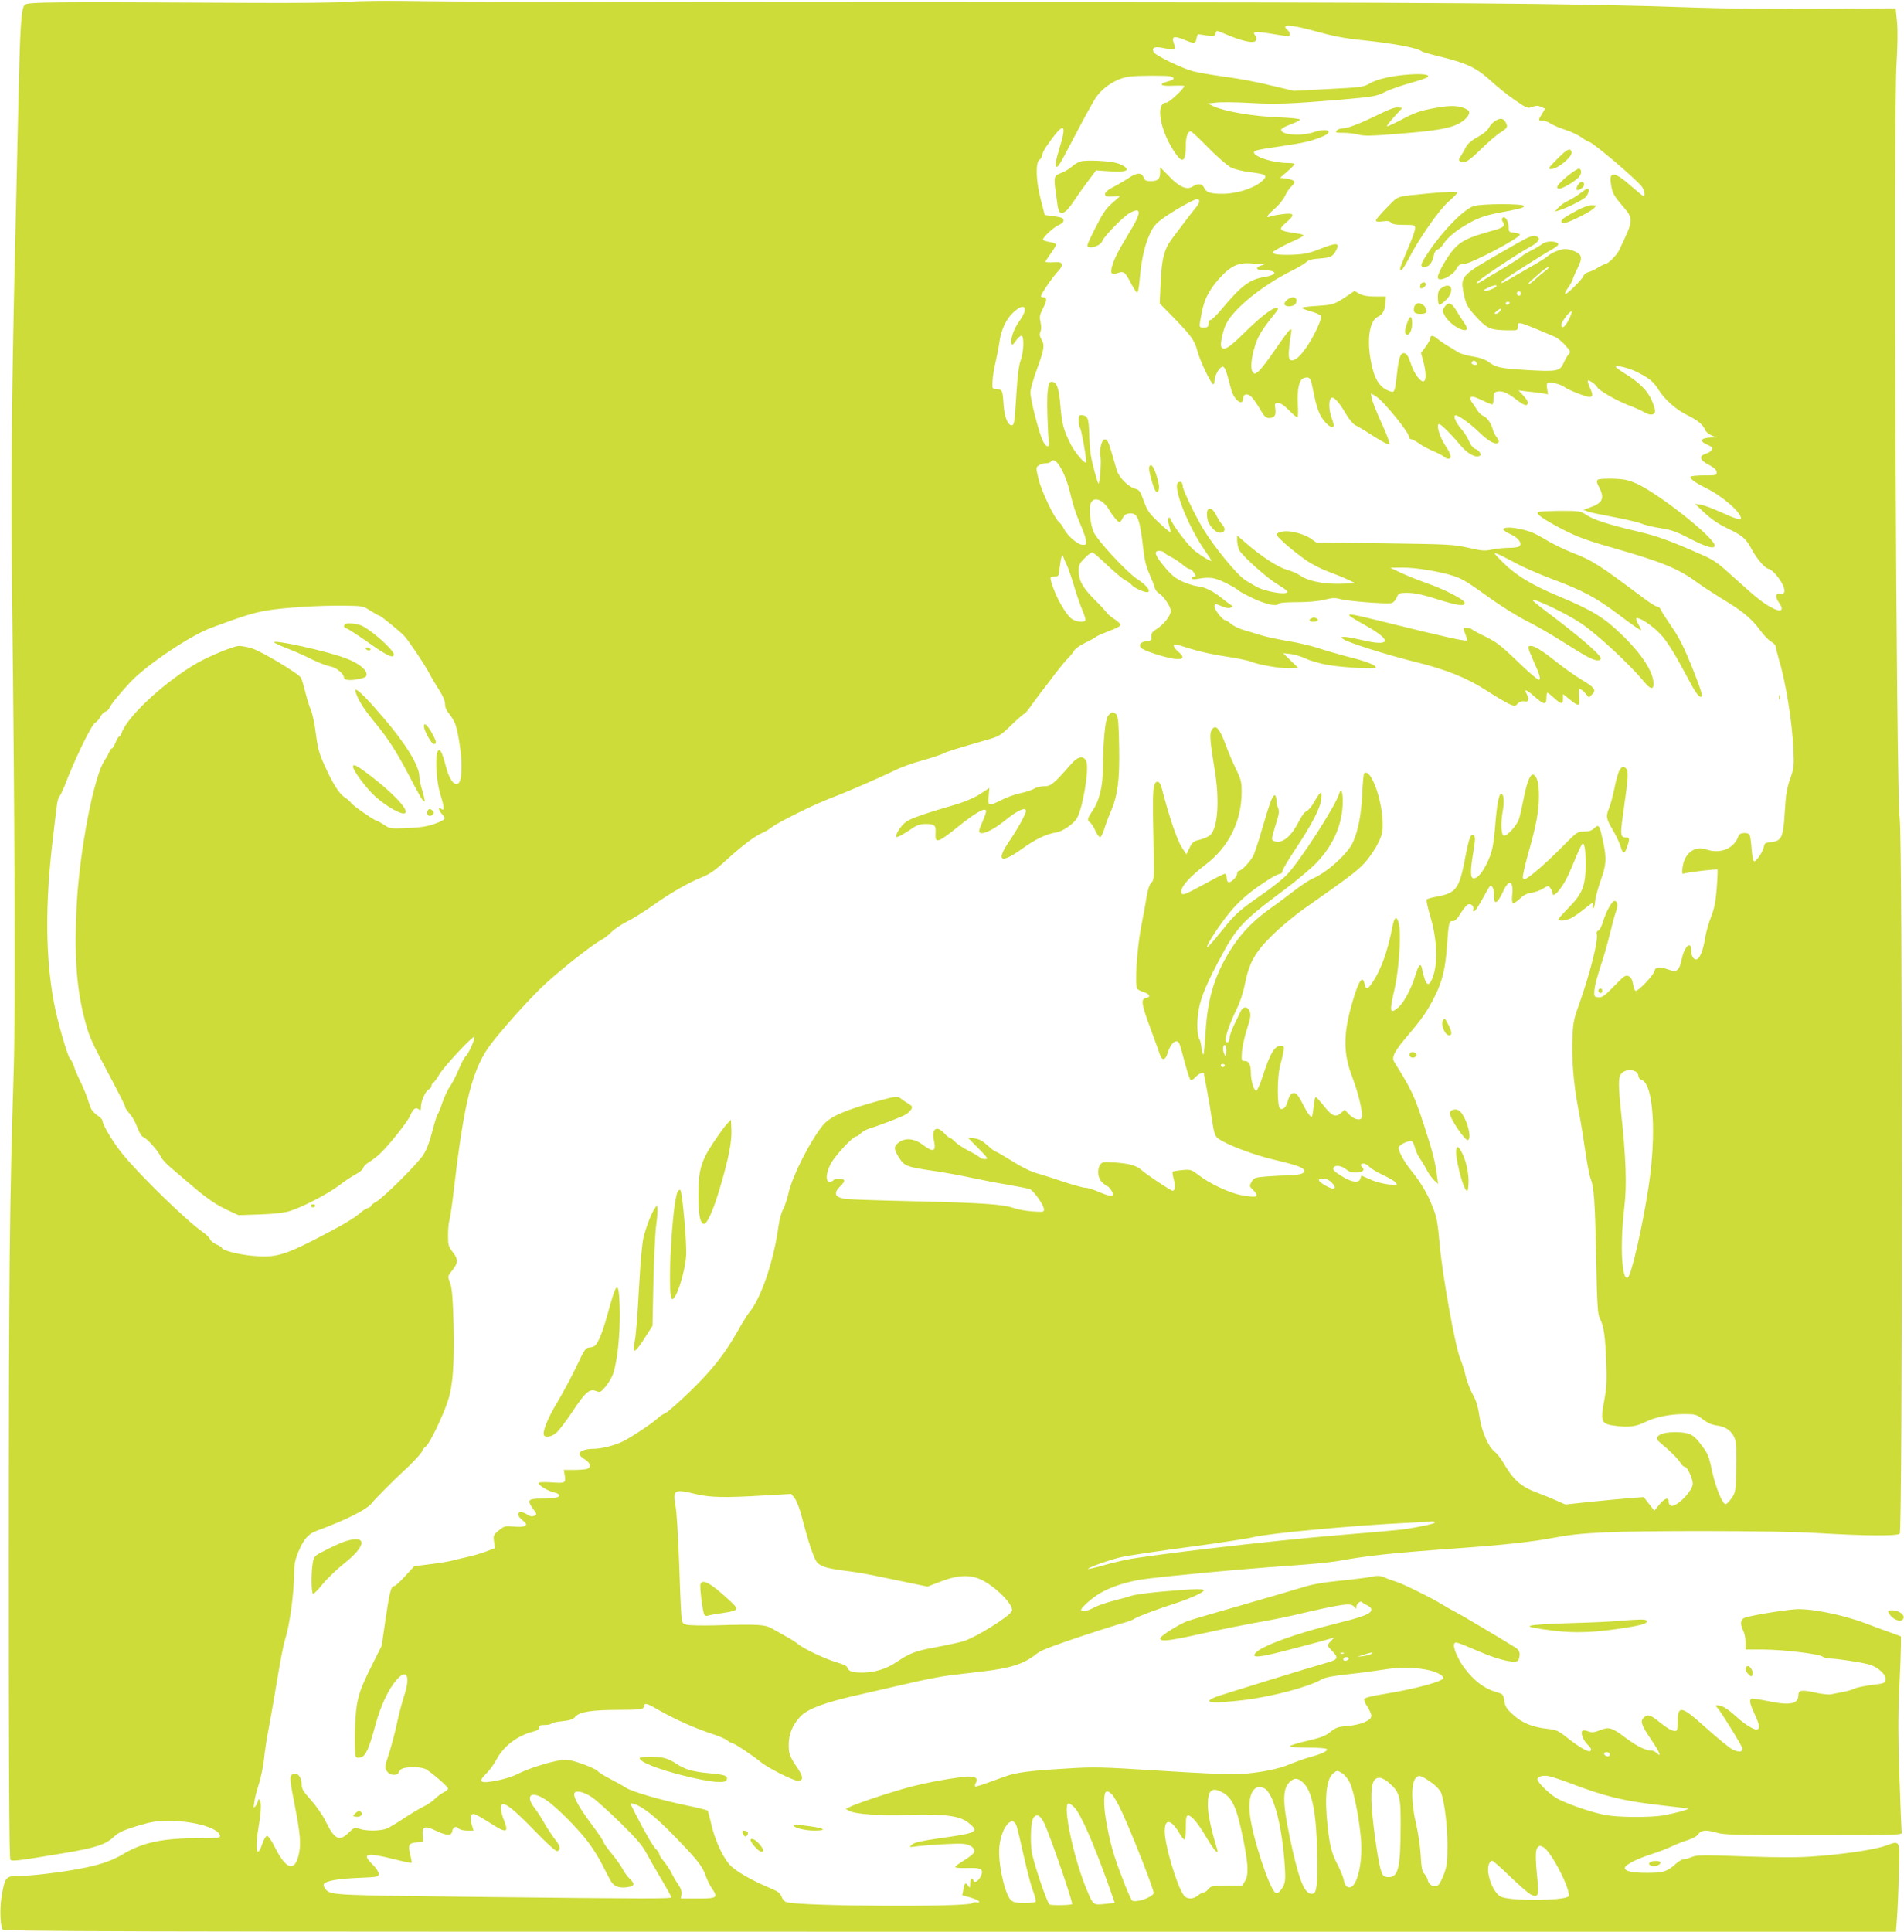<?xml version="1.0" standalone="no"?>
<!DOCTYPE svg PUBLIC "-//W3C//DTD SVG 20010904//EN"
 "http://www.w3.org/TR/2001/REC-SVG-20010904/DTD/svg10.dtd">
<svg version="1.0" xmlns="http://www.w3.org/2000/svg"
 width="1262pt" height="1280pt" viewBox="0 0 1262 1280"
 preserveAspectRatio="xMidYMid meet">
<g transform="translate(0,1280) scale(0.1,-0.1)"
fill="#cddc39" stroke="none">
<path d="M2310 12788 c-70 -6 -335 -9 -680 -7 -1300 7 -1448 6 -1466 -13 -24
-24 -31 -132 -43 -688 -6 -267 -16 -683 -21 -925 -23 -965 -28 -1596 -20
-2285 18 -1502 23 -2777 11 -3155 -28 -917 -32 -1307 -33 -3209 0 -1426 3
-2021 11 -2029 12 -12 49 -7 351 43 211 35 279 57 334 108 34 31 62 44 156 73
103 30 127 34 225 33 158 -2 314 -48 323 -97 3 -15 -9 -17 -130 -17 -251 0
-380 -27 -516 -108 -72 -43 -157 -72 -291 -96 -118 -23 -315 -46 -383 -46 -97
0 -103 -5 -123 -110 -17 -87 -16 -199 1 -244 6 -15 565 -16 6279 -16 l6272 0
6 82 c4 46 10 176 13 290 8 240 11 234 -84 199 -70 -26 -266 -56 -468 -71
-113 -9 -228 -9 -467 -1 -278 10 -321 10 -353 -4 -20 -8 -45 -15 -55 -15 -11
0 -36 -16 -57 -35 -53 -47 -79 -55 -187 -55 -99 0 -145 11 -145 33 0 19 80 61
180 92 47 15 105 38 130 50 25 12 71 31 104 41 36 11 64 27 73 41 18 27 55 30
127 8 41 -13 145 -15 638 -15 557 0 589 1 584 18 -3 9 -10 175 -16 367 -9 259
-9 411 -1 584 6 129 11 260 11 291 l0 57 -57 21 c-32 11 -113 41 -179 66 -161
60 -371 101 -471 92 -89 -7 -300 -43 -330 -56 -27 -11 -30 -44 -8 -86 8 -16
15 -50 15 -76 l0 -48 118 0 c136 -1 376 -30 394 -48 6 -6 28 -12 47 -12 46 0
203 -24 259 -39 58 -16 114 -66 110 -100 -3 -24 -7 -26 -93 -36 -49 -7 -100
-17 -113 -24 -13 -7 -47 -17 -75 -22 -29 -6 -65 -13 -81 -16 -16 -3 -64 2
-106 12 -88 20 -110 16 -110 -18 0 -59 -57 -70 -210 -37 -52 10 -97 17 -102
14 -15 -9 -8 -38 22 -102 35 -74 38 -102 11 -102 -21 0 -82 39 -131 84 -53 49
-95 76 -121 76 -21 0 -22 -1 -5 -17 24 -26 166 -256 166 -271 0 -22 -27 -24
-67 -4 -21 11 -99 75 -173 141 -169 152 -190 156 -190 35 0 -42 -3 -54 -16
-54 -21 0 -52 17 -99 55 -66 53 -80 57 -106 37 -30 -25 -23 -48 46 -150 56
-83 71 -120 37 -89 -10 10 -25 17 -33 17 -41 0 -96 27 -174 85 -93 70 -111 75
-176 48 -34 -13 -48 -14 -73 -5 -16 7 -33 8 -37 4 -14 -14 4 -62 34 -92 23
-23 28 -33 19 -42 -12 -12 -78 26 -174 103 -41 32 -58 38 -115 44 -97 11 -165
39 -225 94 -43 39 -52 54 -57 91 -6 41 -9 45 -47 56 -87 25 -154 76 -220 165
-42 57 -76 140 -65 157 9 15 9 15 172 -54 135 -58 244 -80 254 -53 15 41 9 63
-20 82 -95 59 -357 215 -400 237 -27 14 -66 36 -85 48 -59 38 -263 139 -305
151 -22 7 -57 19 -77 28 -31 13 -47 14 -95 4 -32 -6 -127 -18 -211 -26 -108
-11 -181 -24 -245 -45 -51 -16 -234 -69 -407 -119 -173 -49 -331 -96 -350
-103 -57 -21 -180 -99 -180 -114 0 -24 61 -17 279 32 113 25 269 56 346 70 77
13 190 35 250 49 343 80 389 86 411 58 12 -16 13 -16 14 -2 0 21 29 46 38 33
4 -5 19 -15 35 -21 15 -7 27 -19 27 -28 0 -27 -48 -47 -223 -90 -279 -69 -508
-152 -546 -199 -27 -33 23 -29 183 12 89 23 201 52 250 66 l89 25 -21 -22
c-28 -30 -28 -30 8 -67 43 -44 39 -56 -27 -75 -128 -36 -718 -218 -749 -231
-89 -37 -22 -44 191 -19 183 22 430 87 513 136 24 14 74 24 175 35 78 8 183
22 232 30 107 17 186 18 275 3 65 -10 120 -34 127 -56 8 -22 -186 -75 -406
-110 -70 -11 -115 -23 -118 -31 -3 -7 6 -30 21 -52 14 -22 26 -49 26 -60 0
-30 -73 -60 -161 -67 -61 -5 -76 -11 -110 -38 -31 -27 -61 -38 -154 -60 -63
-14 -115 -31 -115 -36 0 -5 53 -9 119 -9 66 0 122 -4 126 -10 8 -12 -36 -33
-115 -54 -36 -10 -94 -31 -130 -46 -72 -31 -190 -55 -321 -65 -55 -5 -240 3
-525 21 -409 26 -453 27 -639 15 -241 -14 -333 -26 -405 -53 -156 -57 -192
-69 -197 -65 -2 3 0 14 6 25 18 33 -9 46 -82 38 -128 -15 -286 -46 -407 -81
-144 -42 -308 -98 -347 -118 l-27 -14 23 -12 c41 -23 202 -33 396 -27 233 8
337 -6 394 -52 75 -60 61 -68 -193 -103 -118 -17 -164 -27 -180 -41 -21 -19
-21 -19 24 -13 90 11 276 22 317 17 50 -5 83 -34 67 -60 -6 -9 -35 -32 -65
-50 -30 -18 -56 -37 -57 -42 -3 -7 26 -9 77 -8 92 3 111 -6 95 -48 -11 -32
-44 -56 -51 -36 -9 24 -23 12 -23 -20 0 -30 -1 -31 -14 -12 -18 23 -22 19 -31
-28 l-7 -36 56 -16 c31 -9 56 -21 56 -27 0 -6 -7 -8 -16 -5 -9 4 -23 1 -30 -5
-32 -27 -1136 -21 -1231 7 -12 3 -26 19 -32 35 -8 22 -23 35 -58 50 -145 60
-253 123 -291 168 -48 59 -95 164 -118 266 -10 44 -20 83 -24 87 -3 4 -62 19
-130 33 -176 36 -369 92 -411 119 -20 13 -68 40 -107 60 -39 20 -74 42 -79 49
-12 19 -169 77 -210 77 -64 0 -233 -50 -325 -96 -26 -14 -80 -31 -119 -39
-128 -27 -147 -16 -83 46 19 18 49 60 66 92 46 86 137 156 238 182 32 8 45 17
44 28 -1 13 7 17 37 17 21 0 40 4 44 9 3 5 36 13 73 16 53 6 71 12 87 31 26
31 111 44 292 44 139 0 163 4 163 26 0 22 20 17 85 -21 111 -64 251 -127 360
-162 44 -14 91 -34 104 -44 13 -11 28 -19 34 -19 13 0 142 -86 190 -126 45
-38 216 -124 246 -124 36 0 36 28 -2 83 -53 79 -59 95 -59 157 0 71 26 132 78
187 49 50 155 90 369 139 83 19 236 54 340 78 105 25 231 49 280 55 50 6 149
18 221 26 181 21 271 50 349 112 30 24 53 34 200 86 100 35 310 103 380 123
33 9 66 21 74 28 16 12 150 63 281 105 94 31 180 71 180 83 0 12 -72 10 -266
-7 -95 -8 -191 -21 -215 -29 -24 -8 -81 -24 -126 -35 -45 -12 -97 -30 -115
-40 -41 -23 -85 -34 -92 -22 -8 12 69 81 125 114 72 42 170 74 275 91 125 19
666 70 979 91 132 9 276 23 320 31 197 36 368 54 784 84 324 23 510 44 646 70
187 36 364 44 965 45 375 0 653 -5 798 -14 306 -18 517 -20 534 -3 19 19 19
4591 0 4732 -24 177 -43 4674 -21 5015 7 112 8 214 3 270 l-9 90 -500 -3
c-275 -2 -637 1 -805 7 -840 30 -1699 36 -4825 36 -1754 0 -3374 3 -3600 7
-264 4 -451 3 -525 -4z m6420 -198 c101 -28 189 -45 290 -55 223 -23 375 -52
405 -76 6 -4 69 -22 140 -39 160 -40 226 -72 319 -158 40 -37 110 -93 157
-125 80 -55 85 -57 116 -45 25 9 37 9 58 0 l26 -12 -20 -34 c-27 -43 -26 -46
5 -46 14 0 38 -8 52 -19 15 -10 59 -28 97 -41 39 -12 88 -36 109 -51 22 -16
44 -29 49 -29 21 0 306 -241 349 -296 17 -21 25 -64 12 -64 -3 0 -36 27 -73
59 -115 103 -157 111 -144 27 9 -64 18 -81 79 -152 74 -87 73 -89 -24 -292
-16 -34 -75 -92 -93 -92 -5 0 -26 -11 -47 -23 -20 -13 -49 -27 -64 -30 -15 -4
-29 -15 -32 -25 -8 -23 -114 -128 -122 -120 -3 4 5 22 19 40 13 18 28 44 32
58 4 14 18 46 31 72 34 68 31 89 -15 111 -20 9 -50 17 -65 17 -33 0 -94 -25
-121 -50 -11 -10 -67 -45 -125 -77 -58 -33 -122 -70 -142 -82 -21 -13 -38 -19
-38 -14 0 5 39 34 86 64 47 30 107 68 134 85 27 18 74 46 104 64 59 33 67 44
40 54 -30 11 -71 6 -95 -13 -13 -10 -47 -30 -76 -44 -28 -15 -54 -31 -58 -37
-3 -5 -61 -42 -128 -82 -67 -39 -132 -78 -144 -86 -14 -9 -23 -10 -23 -4 0 12
262 187 352 236 59 32 74 59 39 71 -26 8 -46 -1 -224 -104 -270 -155 -277
-161 -257 -268 15 -80 27 -102 100 -179 60 -63 85 -72 203 -73 55 -1 57 0 57
25 0 23 3 25 28 20 23 -6 90 -33 218 -88 17 -7 48 -32 69 -56 35 -39 37 -44
22 -60 -9 -10 -23 -35 -32 -55 -24 -57 -43 -61 -245 -49 -180 11 -202 16 -257
56 -21 15 -57 27 -103 34 -39 6 -83 19 -97 29 -15 10 -44 28 -65 40 -21 12
-52 33 -69 47 -30 26 -49 27 -49 2 0 -6 -14 -31 -30 -53 l-31 -42 16 -59 c18
-71 19 -118 3 -128 -18 -11 -64 48 -83 107 -20 61 -32 79 -51 79 -22 0 -33
-33 -44 -131 -14 -124 -16 -131 -43 -123 -73 23 -110 81 -133 215 -24 140 -4
256 49 280 31 14 47 43 50 94 l2 40 -70 0 c-49 0 -80 6 -104 18 l-33 19 -52
-35 c-80 -54 -90 -57 -196 -64 -55 -3 -100 -9 -100 -13 0 -4 27 -15 61 -24 33
-10 62 -23 65 -31 7 -18 -45 -131 -95 -204 -46 -67 -82 -97 -107 -87 -16 6
-16 49 2 166 6 40 5 43 -9 32 -9 -7 -53 -67 -98 -133 -45 -66 -93 -129 -108
-140 -24 -19 -26 -20 -39 -2 -15 21 -9 89 17 173 19 61 47 107 116 193 37 45
43 57 28 57 -31 0 -104 -56 -215 -165 -104 -103 -141 -125 -154 -90 -7 18 13
110 34 150 52 102 239 253 432 350 41 20 85 46 97 57 16 15 41 22 90 25 75 6
87 12 110 56 25 48 4 51 -98 11 -79 -32 -109 -38 -189 -42 -52 -2 -106 0 -119
5 -23 9 -23 10 20 35 24 14 72 38 107 53 34 15 62 31 62 35 0 4 -21 11 -47 14
-121 17 -125 22 -61 78 55 47 45 60 -37 48 -33 -4 -68 -11 -77 -15 -32 -13
-19 9 32 53 27 23 58 62 68 85 11 23 29 51 41 61 33 29 26 43 -26 51 l-48 7
48 42 c26 22 47 44 47 49 0 4 -20 7 -44 7 -91 0 -214 37 -224 67 -4 15 10 19
173 43 161 24 200 33 273 62 90 35 45 64 -51 32 -87 -29 -226 -17 -214 19 2 7
30 21 62 33 33 12 61 26 62 31 2 6 -54 12 -149 16 -161 6 -347 38 -423 72
l-40 19 55 6 c30 4 129 3 220 -2 179 -10 266 -7 613 22 213 19 231 22 286 50
32 16 107 43 167 59 59 17 111 34 117 40 17 17 -34 24 -127 17 -118 -9 -207
-30 -259 -60 -39 -23 -58 -25 -272 -36 l-230 -12 -105 25 c-147 36 -237 53
-375 72 -66 9 -147 23 -180 31 -77 19 -261 108 -269 130 -12 31 9 38 74 24 33
-7 63 -10 66 -7 4 3 1 21 -5 38 -17 48 -2 54 70 25 66 -28 75 -26 81 14 2 14
8 24 13 23 102 -16 106 -16 112 5 5 21 6 21 42 6 132 -58 217 -77 227 -50 3 9
1 23 -6 31 -22 27 -2 29 103 12 56 -10 108 -17 115 -17 17 0 15 25 -3 40 -51
43 18 39 195 -10z m-972 -296 c33 -9 27 -22 -18 -34 -66 -18 -48 -32 35 -28
41 2 75 1 75 -2 -1 -17 -101 -110 -119 -110 -75 0 -43 -187 59 -335 49 -72 70
-56 70 53 0 55 13 92 32 92 6 0 59 -49 117 -109 58 -59 126 -118 149 -130 25
-13 79 -26 130 -32 96 -12 112 -20 91 -45 -43 -52 -162 -95 -268 -98 -85 -1
-115 8 -129 39 -13 29 -41 32 -77 9 -38 -25 -89 -3 -157 69 l-58 59 0 -34 c0
-44 -15 -58 -62 -58 -32 0 -40 4 -48 25 -13 33 -45 32 -95 -2 -22 -15 -67 -42
-100 -59 -41 -21 -60 -37 -60 -50 0 -16 7 -18 50 -16 l50 3 -52 -46 c-43 -37
-65 -70 -114 -168 -58 -116 -60 -122 -39 -125 32 -5 78 17 86 40 10 31 144
168 186 189 78 40 74 -1 -12 -141 -70 -116 -94 -163 -109 -215 -13 -48 -4 -59
38 -44 40 14 48 8 88 -70 16 -30 33 -56 39 -58 7 -2 13 27 18 83 9 119 32 227
66 300 21 48 40 71 81 102 70 51 211 132 232 132 23 0 21 -22 -3 -51 -11 -13
-41 -51 -66 -84 -25 -33 -65 -86 -89 -118 -59 -77 -74 -134 -82 -300 l-6 -138
95 -97 c116 -119 136 -148 155 -219 15 -59 85 -207 103 -218 6 -4 10 5 10 22
0 34 34 93 55 93 9 0 20 -20 30 -57 9 -32 20 -75 26 -95 19 -71 79 -114 79
-57 0 29 28 35 54 10 13 -12 38 -48 57 -81 27 -48 39 -59 59 -60 37 0 49 16
43 61 -5 36 -4 39 19 39 15 0 41 -17 73 -50 26 -27 51 -47 55 -45 4 2 5 41 2
87 -5 105 10 165 43 174 35 9 42 0 55 -64 27 -140 45 -188 88 -234 27 -29 52
-37 52 -15 0 6 -7 30 -15 52 -16 46 -19 103 -5 125 13 21 52 -18 100 -101 23
-39 49 -70 66 -78 15 -6 69 -39 121 -73 54 -35 98 -57 103 -52 4 5 -19 68 -52
139 -33 72 -62 146 -66 165 l-5 34 34 -21 c50 -31 219 -239 219 -269 0 -8 6
-14 13 -14 7 0 31 -13 53 -28 21 -16 64 -39 94 -51 30 -13 62 -29 71 -37 8 -8
21 -14 28 -14 26 0 20 30 -18 86 -39 58 -64 144 -42 144 12 0 77 -64 138 -137
45 -54 94 -84 124 -76 14 4 16 9 9 23 -6 10 -19 22 -31 25 -11 4 -27 21 -35
38 -19 42 -34 66 -66 104 -27 33 -44 71 -34 80 10 11 95 -48 160 -111 64 -62
110 -86 128 -68 5 5 0 19 -11 34 -11 13 -23 38 -27 54 -9 38 -40 81 -64 89
-10 3 -28 20 -39 38 -11 18 -27 41 -35 52 -8 11 -12 26 -8 32 6 9 24 5 71 -17
34 -17 67 -30 72 -30 5 0 9 18 9 40 0 33 4 41 23 45 29 8 70 -8 116 -44 59
-46 80 -55 87 -36 4 11 -6 29 -27 52 l-34 36 60 -7 c33 -3 77 -9 98 -12 l38
-7 -6 35 c-4 22 -3 38 4 42 13 9 91 -12 111 -29 19 -16 141 -65 163 -65 26 0
27 13 6 59 -11 24 -17 46 -14 49 7 7 55 -27 61 -43 8 -20 129 -90 208 -120 37
-14 85 -35 105 -47 41 -24 71 -19 71 10 0 11 -11 44 -24 74 -27 61 -85 118
-178 174 -32 20 -58 39 -58 43 0 14 87 -7 142 -35 81 -41 106 -61 142 -118 43
-67 116 -131 190 -167 67 -33 104 -63 117 -96 5 -13 23 -29 41 -37 l33 -14
-32 -1 c-69 -2 -83 -24 -28 -47 19 -8 35 -18 35 -22 0 -16 -16 -29 -45 -39
-46 -15 -39 -42 20 -72 34 -18 51 -33 53 -48 3 -22 1 -23 -82 -23 -47 0 -87
-4 -91 -9 -7 -12 32 -40 105 -76 106 -52 230 -160 230 -200 0 -14 -41 -1 -133
41 -55 25 -116 48 -136 50 l-36 5 65 -61 c44 -41 93 -74 150 -101 102 -49 122
-66 163 -143 33 -61 90 -126 112 -126 7 0 27 -16 45 -36 61 -70 78 -139 31
-127 -31 8 -37 -21 -12 -56 39 -54 21 -72 -41 -40 -60 31 -110 71 -251 199
-106 97 -134 118 -212 152 -206 92 -302 127 -432 157 -191 45 -291 77 -338
109 -39 26 -44 27 -177 27 -75 -1 -141 -4 -145 -9 -13 -12 39 -48 165 -114 96
-49 156 -72 329 -121 331 -95 437 -138 563 -231 36 -26 108 -73 160 -105 136
-81 197 -131 252 -205 26 -36 61 -73 78 -82 16 -9 30 -24 30 -32 0 -9 9 -44
19 -78 47 -154 89 -413 98 -598 5 -118 4 -129 -21 -200 -22 -61 -29 -103 -36
-219 -10 -171 -20 -193 -91 -201 -37 -4 -45 -9 -47 -29 -5 -32 -52 -103 -66
-98 -6 2 -13 39 -16 83 -3 43 -9 85 -13 92 -12 19 -67 15 -73 -5 -27 -85 -120
-124 -213 -92 -77 27 -145 -23 -158 -116 -6 -47 -6 -48 18 -41 30 8 209 29
213 24 2 -1 0 -56 -5 -121 -7 -93 -15 -135 -37 -190 -16 -40 -34 -105 -41
-145 -11 -73 -31 -125 -51 -137 -18 -11 -40 16 -40 50 0 17 -3 35 -7 38 -15
15 -44 -29 -55 -85 -17 -80 -32 -93 -88 -73 -63 22 -87 20 -94 -10 -8 -30
-112 -139 -126 -130 -5 3 -13 24 -16 46 -5 29 -14 44 -29 51 -20 9 -31 2 -97
-67 -64 -65 -79 -76 -104 -73 -28 3 -29 5 -26 48 2 25 19 90 37 145 19 55 48
154 64 220 16 66 34 133 40 148 17 44 14 77 -7 77 -19 0 -59 -74 -82 -153 -7
-21 -19 -41 -27 -44 -8 -3 -12 -11 -10 -17 15 -38 -45 -273 -125 -496 -26 -72
-32 -103 -36 -205 -5 -137 9 -302 38 -455 12 -58 32 -179 45 -270 13 -91 30
-181 38 -200 22 -54 29 -144 37 -535 6 -306 10 -365 24 -391 26 -49 36 -117
42 -284 5 -124 3 -174 -11 -250 -29 -157 -25 -166 82 -179 82 -10 131 -3 192
28 59 30 160 51 254 51 74 0 81 -2 124 -35 32 -24 61 -37 95 -41 61 -8 103
-41 119 -93 7 -22 10 -97 7 -192 -3 -153 -3 -156 -32 -198 -16 -23 -34 -40
-40 -38 -21 6 -63 110 -86 210 -25 117 -28 124 -82 194 -46 60 -75 73 -167 73
-99 0 -145 -31 -100 -67 57 -46 122 -109 137 -135 9 -15 22 -28 30 -28 16 0
51 -75 52 -111 0 -48 -109 -159 -145 -146 -8 4 -15 16 -15 27 0 32 -25 24 -62
-20 l-33 -40 -35 45 -35 45 -80 -6 c-44 -3 -161 -14 -260 -24 l-179 -19 -66
29 c-36 16 -90 38 -121 49 -111 42 -158 84 -229 206 -14 24 -38 53 -52 65 -44
34 -87 134 -102 235 -9 65 -22 106 -44 145 -17 30 -38 85 -47 122 -8 37 -25
88 -36 115 -32 74 -115 531 -135 743 -15 165 -20 194 -51 270 -34 86 -77 157
-144 240 -41 50 -79 121 -79 145 0 16 55 45 83 45 9 0 19 -18 25 -43 6 -24 22
-58 36 -77 13 -19 34 -53 45 -76 12 -22 33 -52 47 -65 l26 -24 -7 50 c-13 103
-28 160 -89 348 -62 188 -81 229 -195 411 -19 31 0 69 94 179 94 111 127 159
175 255 51 103 70 182 81 335 10 151 14 167 39 164 14 -1 29 14 53 53 18 30
41 57 51 58 21 4 38 -16 31 -36 -3 -8 0 -12 7 -10 7 3 32 40 55 83 23 43 45
80 48 83 13 13 29 -21 28 -58 -3 -71 21 -62 60 23 39 86 71 72 60 -26 -3 -25
-1 -47 5 -51 5 -3 25 9 44 27 23 24 46 36 78 41 24 4 60 16 78 28 34 21 35 21
48 3 8 -10 14 -25 14 -32 0 -40 57 21 99 106 15 31 42 93 60 139 19 45 37 82
41 82 14 0 20 -43 20 -142 0 -136 -22 -191 -112 -282 -37 -38 -68 -73 -68 -77
0 -15 49 -10 83 7 18 9 52 32 77 52 78 61 74 60 68 35 -4 -13 -2 -23 2 -23 4
0 10 21 13 48 2 26 19 87 36 136 38 106 41 144 17 258 -24 112 -28 119 -59 90
-17 -16 -35 -22 -68 -22 -42 0 -47 -3 -130 -87 -93 -95 -198 -189 -241 -217
-25 -16 -28 -17 -34 -2 -3 8 13 80 35 159 54 189 71 280 71 385 0 85 -13 131
-37 139 -19 7 -43 -51 -63 -155 -11 -53 -24 -115 -31 -137 -12 -42 -82 -119
-102 -112 -17 5 -21 82 -7 160 12 68 8 117 -10 117 -15 0 -28 -67 -39 -205
-12 -144 -21 -186 -58 -260 -31 -62 -61 -95 -85 -95 -23 0 -24 48 -2 177 12
70 13 98 5 106 -21 21 -34 -11 -62 -160 -37 -192 -59 -221 -185 -244 -32 -6
-63 -14 -67 -19 -5 -4 6 -54 23 -111 42 -138 51 -293 23 -384 -30 -97 -52 -86
-78 38 -8 40 -22 25 -45 -50 -26 -86 -76 -178 -112 -209 -57 -47 -60 -30 -23
130 27 121 43 354 28 420 -13 60 -30 55 -43 -11 -33 -171 -79 -298 -141 -384
-26 -37 -36 -36 -44 1 -13 61 -39 24 -80 -117 -63 -213 -63 -342 -1 -502 40
-103 72 -241 62 -266 -9 -24 -54 -12 -87 24 l-26 28 -27 -24 c-36 -30 -61 -17
-124 65 -19 23 -37 42 -41 42 -5 0 -11 -27 -14 -61 -3 -33 -8 -63 -11 -67 -8
-8 -31 23 -62 85 -14 29 -33 58 -41 64 -21 18 -45 0 -56 -42 -10 -42 -30 -64
-51 -56 -22 9 -22 209 -1 287 9 30 18 72 22 93 5 35 4 37 -21 37 -37 0 -68
-52 -112 -188 -22 -68 -41 -111 -48 -109 -17 5 -35 66 -35 123 -1 53 -13 74
-44 74 -18 0 -19 6 -15 63 3 34 18 102 34 150 22 68 26 92 18 114 -12 35 -44
37 -60 3 -7 -14 -26 -54 -43 -89 -17 -35 -31 -74 -31 -87 0 -27 -18 -42 -26
-21 -7 19 29 123 73 210 21 43 43 108 54 165 29 143 66 210 179 322 52 52 148
132 213 178 299 210 352 250 400 302 29 31 68 87 87 125 31 62 35 77 34 145
-2 155 -81 366 -122 325 -4 -3 -10 -66 -13 -138 -6 -132 -25 -234 -60 -315
-34 -78 -174 -205 -272 -245 -20 -9 -74 -45 -120 -80 -45 -35 -113 -86 -152
-113 -105 -74 -187 -155 -249 -248 -119 -178 -171 -338 -185 -574 -5 -79 -11
-146 -14 -149 -3 -2 -9 17 -13 44 -3 26 -10 53 -14 58 -14 19 -18 90 -9 167
11 87 43 172 129 336 126 239 154 270 443 486 84 63 183 146 219 185 111 120
168 256 168 404 0 66 -12 88 -25 45 -25 -82 -265 -454 -348 -537 -23 -24 -87
-75 -142 -114 -179 -125 -196 -141 -287 -255 -50 -62 -93 -111 -96 -108 -9 10
78 144 148 229 66 81 141 144 262 221 31 20 64 36 73 36 8 0 15 8 15 17 0 10
38 74 84 143 109 163 167 274 174 335 6 59 -5 55 -47 -19 -17 -30 -40 -57 -51
-61 -12 -4 -33 -32 -51 -68 -49 -97 -105 -145 -155 -133 -30 8 -30 9 2 113 22
69 25 89 15 109 -6 14 -11 38 -11 54 0 17 -5 30 -11 30 -15 0 -32 -47 -84
-224 -24 -86 -52 -169 -62 -184 -25 -41 -75 -92 -90 -92 -7 0 -13 -8 -13 -18
0 -23 -45 -66 -59 -57 -6 3 -11 17 -11 31 0 13 -5 24 -12 24 -7 0 -64 -29
-127 -64 -149 -81 -161 -85 -161 -51 0 33 61 100 161 176 154 117 238 287 239
480 0 67 -4 84 -39 156 -22 45 -51 114 -66 155 -42 116 -70 145 -96 97 -12
-24 -7 -83 22 -259 34 -204 21 -388 -30 -434 -11 -10 -41 -23 -68 -30 -42 -10
-51 -17 -69 -55 l-20 -42 -26 38 c-36 55 -82 188 -138 401 -6 25 -17 42 -26
42 -32 0 -36 -49 -29 -352 6 -286 6 -297 -13 -316 -13 -13 -24 -46 -32 -93 -6
-41 -23 -132 -37 -204 -28 -149 -43 -389 -24 -408 6 -6 25 -16 43 -21 39 -13
47 -33 16 -38 -38 -5 -33 -39 25 -196 30 -81 59 -160 64 -177 15 -46 37 -43
52 7 19 64 57 98 76 67 4 -5 20 -60 36 -122 16 -61 34 -116 39 -121 6 -6 19 0
34 17 21 23 56 37 56 23 0 -3 9 -51 20 -108 11 -57 26 -148 34 -203 13 -82 19
-102 38 -117 53 -41 237 -111 375 -143 156 -37 198 -53 198 -75 0 -18 -39 -27
-121 -29 -34 0 -95 -4 -136 -7 -69 -6 -77 -9 -92 -35 -16 -27 -16 -29 9 -53
47 -47 29 -55 -78 -35 -74 13 -207 75 -277 129 -53 40 -57 42 -113 37 -32 -3
-61 -8 -64 -11 -3 -3 0 -26 7 -50 12 -44 9 -76 -8 -76 -11 0 -171 106 -202
134 -35 32 -81 46 -179 53 -74 5 -85 4 -97 -12 -24 -32 -18 -93 12 -120 15
-14 30 -25 34 -25 4 0 15 -12 25 -26 29 -44 5 -49 -73 -15 -39 17 -83 31 -98
31 -15 0 -80 18 -143 39 -64 22 -144 47 -179 57 -40 11 -101 41 -164 81 -55
34 -104 63 -109 63 -5 0 -29 18 -54 41 -33 30 -55 42 -87 46 l-43 5 70 -71
c65 -66 68 -71 43 -71 -15 0 -30 5 -33 10 -4 6 -37 26 -73 44 -37 19 -78 46
-91 60 -14 14 -29 26 -34 26 -5 0 -22 14 -37 30 -51 55 -87 32 -70 -45 17 -76
-3 -84 -74 -30 -56 42 -117 48 -160 14 -33 -26 -33 -43 4 -101 35 -55 46 -60
238 -88 72 -11 183 -31 245 -45 61 -13 168 -34 237 -45 69 -12 135 -25 147
-30 26 -11 93 -107 93 -134 0 -17 -6 -18 -77 -13 -43 3 -98 13 -123 22 -71 25
-197 34 -645 45 -231 5 -440 12 -464 15 -77 9 -91 38 -40 86 17 16 28 33 24
39 -8 13 -62 13 -70 0 -3 -5 -15 -10 -26 -10 -28 0 -25 54 6 116 25 51 148
184 170 184 6 0 20 9 30 20 9 10 34 24 54 31 81 25 225 81 248 96 13 9 28 24
34 34 8 16 4 22 -23 38 -18 11 -39 25 -46 31 -20 18 -40 16 -147 -14 -230 -63
-325 -105 -373 -165 -82 -102 -195 -324 -223 -437 -11 -49 -29 -102 -39 -119
-10 -16 -23 -64 -29 -105 -33 -241 -118 -489 -200 -583 -8 -10 -38 -58 -66
-108 -89 -158 -170 -262 -320 -408 -79 -76 -154 -142 -167 -146 -12 -4 -34
-19 -48 -32 -29 -29 -167 -121 -227 -152 -55 -28 -146 -51 -199 -51 -53 0 -94
-15 -94 -34 0 -8 16 -23 35 -35 40 -24 47 -56 13 -65 -13 -3 -52 -6 -87 -6
l-64 0 7 -39 c7 -49 3 -50 -96 -43 -52 3 -78 1 -78 -6 0 -14 66 -54 103 -61
17 -4 32 -11 34 -17 5 -16 -32 -24 -119 -24 -90 0 -97 -10 -53 -70 25 -34 25
-35 6 -44 -14 -6 -28 -4 -45 8 -56 36 -86 7 -35 -35 29 -24 32 -30 19 -39 -9
-7 -40 -9 -75 -5 -57 5 -63 3 -99 -26 -36 -30 -37 -34 -31 -75 l6 -42 -58 -22
c-32 -12 -85 -28 -118 -35 -33 -7 -78 -18 -100 -24 -22 -6 -89 -18 -150 -25
l-109 -14 -61 -66 c-33 -37 -66 -66 -73 -66 -20 0 -31 -43 -57 -224 l-25 -171
-65 -130 c-93 -185 -106 -236 -112 -430 -2 -92 0 -166 5 -174 7 -10 17 -11 37
-4 30 10 51 56 92 208 35 130 86 240 142 304 70 81 94 23 47 -115 -12 -38 -33
-116 -45 -174 -12 -58 -36 -147 -52 -198 -29 -87 -30 -94 -15 -117 11 -17 26
-25 46 -25 17 0 30 4 30 9 0 5 7 17 16 25 18 19 117 22 160 6 30 -12 154 -117
154 -132 0 -5 -14 -17 -32 -26 -17 -9 -43 -29 -57 -43 -14 -15 -49 -38 -78
-52 -28 -14 -86 -49 -128 -77 -42 -28 -92 -58 -110 -66 -42 -17 -137 -18 -182
-2 -31 11 -35 10 -71 -25 -63 -62 -95 -46 -155 78 -19 39 -62 100 -96 138 -51
57 -61 73 -61 104 0 57 -42 92 -70 58 -10 -12 -5 -51 24 -198 38 -194 43 -260
25 -332 -28 -111 -84 -91 -158 57 -20 40 -42 73 -50 73 -8 0 -21 -21 -31 -49
-37 -113 -53 -43 -25 114 17 98 19 166 5 175 -5 3 -10 0 -10 -7 0 -8 -7 -23
-15 -34 -15 -18 -15 -16 -9 26 3 25 16 77 29 115 13 39 29 114 35 168 5 54 21
155 35 225 13 70 38 213 55 317 17 105 39 217 49 250 33 102 60 308 61 448 0
50 7 84 26 130 37 88 66 122 121 143 199 73 342 145 372 189 14 20 152 158
206 207 54 48 125 125 125 136 0 6 11 19 24 29 25 20 110 195 145 301 33 97
44 250 38 503 -5 164 -10 239 -21 270 -20 56 -21 50 14 94 38 48 38 72 0 120
-27 34 -30 45 -30 109 0 39 4 86 10 105 5 19 19 113 30 210 68 585 124 800
251 962 82 104 214 252 319 357 97 96 343 292 414 329 16 8 43 30 60 48 17 18
63 48 101 68 39 19 113 65 165 102 119 85 244 157 330 191 51 20 88 45 160
111 112 102 195 164 241 183 19 8 46 24 61 36 42 34 290 157 401 198 106 40
331 138 427 186 33 16 110 44 172 61 62 17 124 38 138 45 23 13 85 32 307 96
65 19 80 28 148 95 42 40 79 73 84 73 4 0 25 24 45 53 20 28 53 73 73 99 21
26 61 78 88 115 28 37 64 81 81 98 17 17 37 41 43 53 7 13 39 36 73 52 33 16
66 34 74 41 7 6 46 23 85 38 40 14 74 31 76 38 3 7 -15 24 -39 40 -24 15 -47
35 -52 43 -5 8 -40 47 -79 85 -82 83 -107 128 -107 191 0 41 5 51 39 85 21 22
44 39 51 39 6 0 51 -38 98 -84 48 -45 101 -90 118 -99 17 -9 37 -23 45 -33 18
-22 100 -57 111 -46 13 13 -19 49 -78 88 -69 46 -261 254 -285 309 -22 53 -33
152 -20 188 19 50 79 30 122 -40 26 -44 59 -83 70 -83 4 0 14 12 21 28 10 20
22 28 45 30 54 5 69 -36 92 -244 7 -63 19 -111 39 -155 16 -36 32 -77 35 -91
4 -15 16 -32 27 -38 30 -16 80 -89 80 -117 0 -32 -44 -89 -92 -120 -31 -19
-38 -29 -36 -51 3 -24 -1 -27 -29 -30 -42 -4 -59 -25 -38 -46 18 -18 149 -61
216 -71 62 -9 74 9 31 45 -32 27 -42 50 -21 50 7 0 55 -14 108 -31 53 -17 155
-39 226 -49 72 -11 147 -26 166 -34 54 -22 202 -47 261 -44 l53 3 -50 48 -50
49 46 -5 c25 -2 72 -16 104 -31 32 -15 96 -33 141 -41 109 -19 324 -31 324
-18 0 16 -65 42 -188 72 -64 17 -151 42 -192 56 -41 14 -129 35 -195 46 -66
11 -147 28 -180 38 -33 11 -86 26 -117 35 -32 9 -71 28 -87 41 -16 14 -33 25
-39 25 -17 0 -72 70 -72 91 0 16 4 19 18 14 58 -24 71 -28 88 -21 19 8 19 8 0
19 -10 7 -37 27 -59 45 -55 45 -112 73 -158 77 -21 2 -66 16 -100 31 -48 22
-74 42 -120 98 -64 76 -74 106 -35 106 14 0 28 -5 31 -10 4 -6 25 -20 48 -31
23 -12 57 -35 75 -50 18 -16 39 -29 46 -29 8 0 21 -11 30 -25 14 -22 15 -25 1
-25 -8 0 -15 -5 -15 -11 0 -8 13 -9 43 -4 76 14 111 8 184 -29 39 -19 74 -40
78 -45 3 -6 45 -29 93 -52 90 -43 164 -60 176 -40 5 7 49 11 123 11 74 0 140
6 181 16 52 13 72 14 103 5 47 -14 310 -35 342 -27 13 3 27 18 34 36 9 23 18
30 40 31 66 4 115 -5 231 -42 137 -43 185 -49 180 -22 -4 22 -139 91 -260 132
-51 18 -124 48 -163 66 l-70 33 82 1 c85 1 248 -26 337 -55 61 -20 93 -40 256
-157 69 -49 172 -113 230 -142 58 -29 161 -88 230 -132 69 -44 149 -93 178
-108 48 -25 82 -28 82 -7 0 24 -148 151 -363 312 -48 36 -87 68 -87 72 0 20
227 -89 321 -153 109 -74 321 -271 416 -386 42 -51 63 -55 63 -14 0 78 -77
197 -212 327 -118 114 -194 160 -418 254 -185 77 -291 143 -385 240 -44 45
-47 50 -22 41 16 -6 70 -33 121 -61 50 -27 159 -75 242 -106 209 -78 289 -121
448 -240 76 -58 141 -103 143 -100 2 2 -5 19 -16 37 -11 18 -18 36 -15 41 10
16 104 -45 157 -101 48 -50 100 -135 196 -316 43 -82 68 -112 80 -100 6 7 -10
60 -48 155 -70 176 -98 233 -166 330 -28 41 -55 83 -58 93 -4 9 -13 17 -22 17
-9 0 -53 28 -99 63 -290 217 -330 243 -467 296 -53 21 -129 58 -170 83 -81 49
-115 62 -195 77 -54 10 -98 5 -88 -10 3 -6 26 -19 51 -31 50 -24 77 -63 52
-79 -8 -5 -38 -9 -68 -9 -30 0 -80 -5 -110 -11 -49 -11 -69 -9 -161 12 -99 22
-130 23 -555 29 l-450 5 -38 27 c-36 25 -112 48 -160 48 -37 0 -68 -12 -65
-24 4 -18 122 -118 198 -170 36 -25 101 -58 145 -74 44 -16 103 -40 130 -53
l50 -24 -97 -3 c-115 -3 -216 17 -269 54 -20 14 -60 31 -89 39 -57 15 -170 88
-267 173 l-63 54 0 -34 c1 -18 6 -46 13 -61 15 -35 186 -189 254 -228 28 -17
57 -37 63 -44 28 -33 -137 -10 -205 29 -16 9 -47 27 -68 40 -55 33 -209 221
-284 345 -52 87 -133 256 -133 277 0 27 -17 41 -33 25 -33 -33 70 -293 179
-448 24 -35 44 -65 44 -68 0 -9 -54 22 -107 62 -44 33 -150 171 -166 217 -2 6
-8 8 -12 4 -5 -5 -3 -26 4 -49 7 -22 11 -43 8 -45 -2 -2 -36 26 -76 64 -63 59
-75 76 -99 141 -24 67 -31 76 -59 83 -45 12 -107 75 -121 123 -6 22 -21 72
-32 110 -24 84 -33 100 -53 92 -17 -7 -33 -87 -23 -114 8 -20 -4 -186 -13
-177 -8 8 -40 126 -51 189 -5 28 -9 86 -10 130 -3 108 -9 129 -43 133 -25 3
-27 1 -27 -35 0 -22 4 -43 9 -49 8 -8 41 -189 41 -225 0 -25 -72 56 -102 115
-48 95 -59 134 -69 255 -10 120 -24 161 -58 161 -16 0 -21 -10 -27 -67 -6 -56
0 -265 9 -337 4 -39 -24 -27 -43 18 -27 60 -80 270 -80 315 0 20 18 85 40 145
52 144 56 167 34 205 -13 23 -15 35 -8 52 7 15 7 37 1 64 -8 35 -6 48 17 93
27 53 27 72 0 72 -8 0 -14 4 -14 8 0 14 82 133 113 164 16 15 27 36 25 45 -3
15 -13 17 -56 15 -29 -2 -52 0 -52 3 0 4 16 29 35 55 19 26 35 53 35 59 0 6
-18 14 -40 17 -22 4 -43 10 -46 15 -7 12 70 84 106 99 30 13 39 33 19 46 -6 3
-34 9 -63 13 l-51 6 -27 105 c-31 117 -35 243 -9 260 8 4 16 18 18 30 2 12 13
36 25 54 120 175 146 170 87 -18 -18 -60 -27 -102 -21 -108 13 -13 21 0 130
209 55 105 115 214 133 242 48 74 145 135 229 144 61 7 244 7 268 1z m606
-1245 c19 -1 19 -2 -3 -8 -41 -11 -37 -31 6 -31 101 0 108 -30 11 -46 -94 -15
-151 -58 -275 -206 -35 -43 -71 -78 -79 -78 -8 0 -14 -10 -14 -25 0 -21 -5
-25 -30 -25 -35 0 -34 -4 -15 95 16 88 48 151 111 223 79 90 132 115 223 106
24 -2 53 -4 65 -5z m1881 -42 c-16 -12 -49 -39 -72 -61 -24 -21 -43 -34 -43
-29 0 4 10 17 23 27 12 11 39 34 60 53 20 18 43 33 50 33 6 0 -1 -11 -18 -23z
m-325 -102 c0 -10 -62 -36 -78 -33 -12 2 -6 9 18 20 34 17 60 23 60 13z m160
-50 c0 -8 -4 -15 -9 -15 -13 0 -22 16 -14 24 11 11 23 6 23 -9z m-75 -65 c-3
-5 -10 -10 -16 -10 -5 0 -9 5 -9 10 0 6 7 10 16 10 8 0 12 -4 9 -10z m-3213
-49 c-1 -13 -17 -44 -36 -70 -36 -48 -61 -123 -52 -148 5 -12 12 -7 29 18 13
19 29 34 37 34 20 0 16 -108 -6 -167 -11 -29 -20 -106 -28 -233 -10 -165 -13
-190 -28 -193 -25 -5 -50 52 -55 128 -7 104 -9 110 -43 110 -17 0 -30 6 -31
13 -3 40 4 102 21 172 10 44 21 100 24 125 11 83 45 157 93 200 48 45 80 49
75 11z m3148 -6 c-7 -8 -19 -15 -27 -15 -10 0 -8 6 8 19 27 22 38 19 19 -4z
m459 -52 c-26 -51 -49 -67 -49 -34 0 21 59 96 68 87 2 -3 -6 -27 -19 -53z
m-614 -284 c10 -15 -1 -23 -20 -15 -9 3 -13 10 -10 16 8 13 22 13 30 -1z
m-2762 -686 c33 -54 55 -112 78 -211 11 -48 36 -121 55 -164 19 -43 38 -94 41
-113 5 -33 4 -35 -21 -35 -31 0 -100 59 -123 104 -8 17 -23 38 -33 46 -32 27
-117 206 -136 285 -18 75 -18 78 1 91 10 8 31 14 46 14 15 0 31 5 34 10 12 20
35 9 58 -27z m47 -654 c10 -21 32 -84 49 -142 17 -57 42 -130 56 -162 13 -31
22 -61 19 -66 -8 -14 -52 -11 -83 6 -43 22 -122 163 -145 258 -6 25 -4 27 23
27 28 0 29 2 35 62 8 66 17 92 24 68 2 -8 12 -31 22 -51z m-4614 -306 c28 -18
55 -33 60 -33 8 0 131 -100 162 -132 26 -26 126 -175 161 -238 19 -36 52 -92
73 -124 24 -38 38 -71 38 -92 0 -22 10 -44 29 -66 15 -18 33 -49 40 -69 21
-64 41 -203 40 -274 -1 -90 -10 -120 -34 -120 -24 0 -50 43 -69 115 -20 76
-34 110 -45 110 -30 0 -24 -192 9 -298 25 -79 27 -110 5 -92 -24 20 -19 -10 7
-37 27 -29 20 -36 -57 -64 -43 -15 -92 -23 -175 -26 -111 -5 -116 -4 -153 21
-21 14 -42 26 -47 26 -14 0 -159 100 -172 119 -7 10 -25 26 -41 36 -37 24 -79
88 -132 205 -38 83 -48 116 -61 216 -8 66 -23 137 -33 159 -10 22 -26 74 -36
115 -10 41 -23 85 -29 98 -15 28 -264 178 -330 197 -27 8 -64 15 -81 15 -34 0
-184 -61 -274 -111 -206 -116 -463 -351 -503 -461 -5 -16 -14 -28 -18 -28 -4
0 -15 -18 -24 -40 -9 -22 -20 -40 -25 -40 -5 0 -13 -9 -16 -21 -4 -12 -18 -37
-31 -56 -72 -107 -167 -600 -186 -969 -16 -308 -2 -525 46 -720 32 -128 43
-157 132 -325 126 -239 144 -275 144 -286 0 -5 14 -25 30 -43 17 -19 40 -60
51 -92 13 -34 29 -60 40 -63 23 -8 98 -91 114 -128 6 -15 37 -49 68 -75 31
-26 93 -79 139 -118 103 -88 160 -127 244 -166 l65 -30 142 5 c94 3 161 11
197 22 87 27 255 115 329 171 37 29 87 62 111 74 23 12 45 30 47 40 3 11 19
28 37 38 17 10 49 34 70 53 52 45 188 216 205 256 18 45 37 59 56 43 13 -11
15 -8 15 14 0 38 29 105 51 117 11 5 19 16 19 24 0 8 6 18 13 22 7 4 25 29 40
55 30 51 221 256 231 247 8 -8 -38 -112 -57 -128 -9 -7 -30 -47 -47 -89 -18
-42 -43 -92 -57 -110 -13 -18 -35 -64 -49 -103 -13 -40 -28 -77 -34 -84 -5 -7
-21 -58 -35 -113 -17 -67 -37 -120 -59 -154 -40 -62 -267 -287 -314 -312 -17
-9 -32 -21 -32 -26 0 -5 -10 -12 -22 -15 -13 -4 -34 -18 -48 -30 -41 -38 -126
-87 -305 -179 -207 -106 -266 -121 -414 -107 -94 9 -201 37 -201 53 0 4 -16
14 -35 22 -19 9 -39 24 -43 35 -4 11 -25 31 -46 46 -101 68 -414 372 -531 515
-61 74 -135 196 -135 222 0 9 -15 26 -34 37 -18 12 -38 34 -44 49 -5 15 -18
50 -27 77 -10 28 -30 75 -45 105 -15 30 -33 73 -40 95 -7 22 -19 45 -26 50
-15 12 -87 260 -107 375 -56 304 -58 649 -7 1080 11 91 22 189 26 218 3 28 11
58 18 65 6 6 21 37 33 67 67 176 179 407 204 421 10 5 26 23 34 39 8 16 24 31
34 35 11 3 23 14 26 24 6 19 76 104 143 175 111 115 394 305 532 356 212 79
281 100 370 115 122 20 339 33 505 32 129 -2 131 -2 181 -34z m5672 -2924 c-4
-33 -4 -34 -15 -9 -12 28 -5 66 9 52 5 -5 8 -25 6 -43z m-10 -90 c-2 -6 -8
-10 -13 -10 -5 0 -11 4 -13 10 -2 6 4 11 13 11 9 0 15 -5 13 -11z m2723 -39
c10 -6 19 -19 19 -30 0 -10 9 -22 20 -25 79 -25 101 -355 47 -710 -39 -257
-114 -586 -137 -600 -41 -25 -53 214 -24 461 18 149 12 326 -21 634 -18 167
-19 232 -2 252 21 28 65 35 98 18z m-1765 -631 c10 -12 51 -36 89 -54 39 -18
77 -40 85 -50 14 -17 12 -18 -47 -13 -34 4 -87 17 -119 32 -31 14 -58 26 -59
26 -1 0 -5 -9 -8 -20 -7 -28 -50 -26 -106 6 -68 40 -83 54 -70 70 14 17 56 8
85 -17 34 -32 138 -19 106 13 -17 17 -15 28 6 28 11 0 27 -10 38 -21z m-249
-105 c40 -41 15 -53 -41 -20 -53 31 -58 46 -16 46 20 0 40 -9 57 -26z m-4215
-2064 c95 -23 194 -25 458 -9 l175 10 22 -28 c12 -15 31 -63 43 -107 50 -192
86 -299 108 -321 26 -27 74 -40 198 -55 50 -6 131 -20 180 -30 49 -10 148 -31
221 -46 l131 -27 89 34 c119 46 203 47 282 4 98 -54 201 -164 188 -199 -14
-37 -241 -177 -324 -202 -29 -8 -111 -26 -181 -39 -133 -24 -170 -38 -261 -99
-63 -43 -142 -68 -219 -69 -69 -1 -98 8 -105 32 -3 12 -25 23 -68 35 -74 21
-219 89 -258 121 -14 12 -48 34 -76 49 -27 15 -70 39 -94 53 -50 29 -89 32
-386 23 -82 -2 -164 0 -182 4 -30 7 -32 9 -37 69 -3 34 -10 195 -15 357 -6
162 -16 325 -23 361 -19 108 -10 114 134 79z m4898 -189 c0 -7 -98 -29 -210
-45 -19 -3 -226 -22 -460 -41 -410 -34 -1224 -129 -1380 -161 -41 -9 -113 -26
-159 -40 -47 -13 -86 -22 -88 -20 -8 8 152 64 227 80 41 9 242 39 445 66 204
27 395 57 425 65 93 24 655 77 1010 94 91 4 171 9 178 10 6 0 12 -3 12 -8z
m-603 -867 c-3 -3 -12 -4 -19 -1 -8 3 -5 6 6 6 11 1 17 -2 13 -5z m183 -3 c-8
-5 -33 -12 -55 -15 l-40 -5 40 13 c48 17 79 21 55 7z m-150 -30 c0 -12 -28
-22 -34 -12 -3 5 -3 11 1 15 9 9 33 7 33 -3z m1730 -637 c0 -9 -7 -14 -17 -12
-25 5 -28 28 -4 28 12 0 21 -6 21 -16z m-1724 -184 c25 -51 58 -208 73 -355
17 -152 -16 -320 -65 -339 -23 -9 -41 9 -48 50 -4 19 -22 63 -40 98 -39 74
-52 125 -66 251 -22 196 -9 319 38 355 24 20 26 20 55 2 17 -9 41 -38 53 -62z
m552 -9 c23 -18 48 -44 53 -59 23 -57 42 -213 43 -342 0 -116 -3 -143 -22
-195 -12 -32 -28 -66 -36 -73 -22 -22 -62 -7 -71 25 -3 16 -15 37 -25 48 -14
15 -19 43 -23 120 -3 55 -17 152 -32 215 -32 137 -32 264 -1 299 21 23 36 18
114 -38z m907 4 c229 -88 358 -119 595 -146 101 -11 186 -22 188 -24 6 -6 -97
-33 -168 -45 -83 -13 -274 -13 -365 1 -90 13 -284 80 -346 119 -49 32 -119
102 -119 120 0 17 34 28 70 22 19 -3 85 -24 145 -47z m-1771 6 c66 -57 95
-213 97 -529 1 -182 -6 -216 -43 -210 -46 7 -82 104 -139 373 -51 244 -49 330
7 374 27 21 46 19 78 -8z m571 -3 c72 -62 80 -91 79 -283 -1 -289 -16 -350
-89 -343 -25 3 -31 9 -43 48 -23 78 -62 371 -62 470 0 106 13 140 55 140 13 0
40 -14 60 -32z m-824 -38 c61 -33 117 -246 135 -516 5 -81 3 -106 -9 -130 -20
-38 -39 -55 -53 -46 -40 26 -151 364 -169 514 -17 135 26 215 96 178z m-282
-25 c71 -36 101 -106 146 -335 30 -155 31 -214 7 -255 l-18 -29 -103 -1 c-94
0 -104 -2 -121 -22 -10 -13 -25 -23 -33 -23 -7 0 -24 -9 -37 -20 -31 -27 -75
-26 -95 3 -46 65 -125 333 -125 423 0 86 42 80 97 -13 14 -24 29 -43 34 -43 5
0 9 36 9 80 0 66 3 80 16 80 23 0 66 -52 124 -151 48 -81 80 -116 67 -71 -42
141 -60 228 -61 288 -1 100 25 125 93 89z m-4172 -36 c26 -18 109 -93 185
-167 99 -97 145 -150 169 -195 18 -34 63 -113 101 -176 37 -63 68 -118 68
-123 0 -10 -163 -10 -1225 2 -988 11 -1028 12 -1062 46 -13 13 -20 29 -17 38
8 22 93 38 237 43 122 5 127 7 127 27 0 12 -18 39 -40 61 -76 74 -43 82 140
36 63 -16 117 -27 119 -25 2 1 -3 25 -9 52 -17 66 -11 80 42 84 l43 3 -3 41
c-5 63 12 69 88 33 72 -34 103 -35 108 -2 4 27 27 36 42 17 8 -8 30 -14 56
-14 l43 0 -10 32 c-15 52 -12 78 10 78 10 0 56 -25 102 -55 116 -75 134 -73
99 15 -21 53 -26 95 -12 104 20 12 82 -37 212 -171 92 -95 146 -143 155 -139
21 8 19 33 -6 64 -34 45 -67 95 -90 137 -12 22 -37 60 -56 85 -65 85 -21 118
75 54 68 -45 209 -186 281 -281 28 -37 69 -102 90 -143 21 -41 46 -90 56 -108
21 -41 56 -55 113 -47 49 7 53 21 16 56 -14 13 -35 41 -46 63 -11 21 -44 68
-74 104 -30 36 -54 71 -54 77 0 6 -33 56 -74 110 -84 112 -128 189 -119 212 9
23 64 10 120 -28z m3444 20 c12 -12 41 -63 64 -113 73 -157 217 -526 212 -541
-12 -29 -118 -65 -143 -48 -12 9 -79 176 -118 296 -32 99 -66 270 -67 346 -2
84 12 100 52 60z m-3134 -77 c61 -33 139 -101 248 -214 140 -145 172 -187 192
-246 9 -26 27 -63 40 -82 44 -65 38 -70 -90 -70 l-114 0 4 27 c3 19 -4 41 -21
66 -15 21 -36 57 -47 80 -12 23 -35 57 -50 75 -16 18 -29 39 -29 46 0 7 -9 21
-20 31 -19 17 -68 100 -137 234 -18 36 -33 66 -33 68 0 8 28 1 57 -15z m2885
-9 c43 -46 128 -241 224 -510 l43 -122 -66 -7 c-78 -8 -77 -9 -122 100 -87
210 -161 566 -118 566 7 0 25 -12 39 -27z m-200 -105 c37 -77 192 -527 184
-535 -8 -8 -142 -10 -150 -2 -19 19 -108 283 -117 348 -12 83 -5 207 12 228
23 26 45 14 71 -39z m-183 -20 c6 -18 27 -107 47 -197 20 -90 47 -193 60 -228
13 -35 22 -69 19 -74 -4 -5 -37 -9 -74 -9 -51 0 -74 5 -89 18 -41 34 -89 253
-78 354 13 132 88 220 115 136z m3491 -138 c51 -27 183 -283 167 -324 -12 -30
-365 -35 -444 -6 -37 13 -77 85 -88 157 -7 42 6 83 26 83 6 0 59 -47 118 -104
58 -56 120 -110 137 -119 48 -25 55 -10 44 103 -17 172 -14 211 18 219 2 1 12
-4 22 -9z"/>
<path d="M9514 12085 c-101 -18 -137 -31 -233 -82 -46 -24 -85 -42 -88 -40 -2
3 19 31 49 64 l53 58 -29 3 c-18 2 -60 -12 -119 -42 -130 -64 -212 -96 -245
-96 -16 0 -35 -7 -42 -15 -11 -13 -5 -15 44 -15 30 0 76 -5 101 -12 36 -10 87
-9 267 6 255 20 344 36 406 72 50 29 75 70 51 85 -47 30 -107 34 -215 14z"/>
<path d="M9912 12000 c-17 -10 -36 -31 -44 -47 -8 -17 -37 -41 -74 -61 -40
-22 -67 -45 -77 -66 -9 -17 -24 -44 -34 -59 -16 -24 -16 -29 -3 -37 26 -16 53
0 140 85 47 46 104 95 128 109 44 28 48 36 32 65 -15 28 -34 31 -68 11z"/>
<path d="M10320 11745 c-59 -60 -62 -65 -39 -65 46 0 147 86 136 115 -11 27
-31 16 -97 -50z"/>
<path d="M10390 11634 c-68 -57 -85 -84 -53 -84 20 0 97 45 126 74 20 20 23
52 4 59 -6 2 -41 -20 -77 -49z"/>
<path d="M10466 11584 c-15 -15 -22 -44 -10 -44 15 0 44 22 44 35 0 22 -17 27
-34 9z"/>
<path d="M10475 11520 c-21 -17 -57 -39 -79 -49 -23 -10 -52 -31 -66 -46 l-25
-27 25 7 c48 13 155 66 178 87 22 21 30 58 13 58 -4 0 -25 -14 -46 -30z"/>
<path d="M9465 11518 c-221 -22 -191 -12 -272 -93 -40 -40 -73 -78 -73 -85 0
-9 12 -11 44 -7 32 5 47 2 56 -8 9 -11 34 -15 86 -15 71 0 74 -1 74 -23 0 -13
-22 -75 -50 -139 -27 -64 -50 -121 -50 -127 0 -29 22 -4 60 70 70 134 194 312
260 372 33 29 60 57 60 60 0 9 -78 6 -195 -5z"/>
<path d="M9766 11434 c-67 -24 -202 -162 -296 -302 -58 -85 -62 -105 -23 -100
29 3 47 29 58 82 3 16 14 30 25 33 11 3 28 20 38 37 26 44 92 96 182 145 57
30 101 45 185 61 147 28 167 33 166 45 -1 17 -289 16 -335 -1z"/>
<path d="M10455 11407 c-88 -48 -105 -60 -105 -75 0 -10 8 -12 28 -8 40 10
168 75 188 97 16 18 16 19 -17 19 -19 0 -60 -15 -94 -33z"/>
<path d="M9956 11352 c-2 -4 -1 -14 5 -22 18 -30 7 -38 -88 -64 -142 -40 -188
-62 -238 -118 -42 -47 -105 -157 -105 -185 0 -38 100 8 125 58 12 23 22 29 47
29 43 0 369 171 372 195 1 6 -16 11 -36 13 -35 3 -38 6 -38 33 0 48 -28 87
-44 61z"/>
<path d="M9416 10914 c-4 -9 -4 -19 -2 -22 10 -9 36 8 36 23 0 20 -26 19 -34
-1z"/>
<path d="M9565 10898 c-11 -6 -23 -16 -27 -22 -12 -17 -9 -96 3 -96 6 0 27 16
46 35 53 53 37 117 -22 83z"/>
<path d="M8530 10812 c-13 -11 -20 -24 -16 -30 11 -19 64 -14 74 6 21 41 -18
57 -58 24z"/>
<path d="M9374 10766 c-8 -35 2 -46 41 -46 42 0 51 14 31 45 -22 34 -63 34
-72 1z"/>
<path d="M9575 10766 c-15 -22 -15 -27 -1 -54 19 -36 62 -74 105 -92 46 -19
57 -2 26 41 -13 19 -37 55 -52 81 -31 53 -54 60 -78 24z"/>
<path d="M9332 10673 c-20 -51 -24 -81 -11 -88 19 -12 39 24 39 72 0 49 -12
56 -28 16z"/>
<path d="M7165 11731 c-17 -4 -43 -19 -59 -34 -15 -14 -48 -34 -72 -43 -50
-19 -51 -21 -33 -151 13 -102 17 -113 38 -113 21 0 45 26 91 95 18 28 56 81
84 118 l51 68 90 -6 c101 -7 135 4 100 30 -10 8 -35 20 -55 25 -48 14 -198 21
-235 11z"/>
<path d="M7617 9705 c-7 -16 29 -144 44 -160 17 -17 27 14 18 54 -22 96 -49
142 -62 106z"/>
<path d="M10592 9622 c-11 -8 -10 -17 7 -50 39 -76 24 -106 -67 -137 l-37 -13
28 -11 c15 -6 91 -22 167 -36 77 -14 162 -34 189 -44 26 -11 85 -25 130 -31
65 -10 103 -23 184 -65 111 -57 161 -73 172 -55 23 37 -350 336 -512 413 -57
26 -82 32 -158 35 -49 1 -96 -1 -103 -6z"/>
<path d="M8007 9423 c-11 -10 -8 -62 4 -86 20 -39 52 -67 76 -67 32 0 40 26
15 53 -11 12 -28 38 -37 57 -22 44 -42 59 -58 43z"/>
<path d="M8945 8721 c3 -6 48 -33 100 -62 187 -103 177 -147 -23 -99 -46 11
-95 20 -110 20 -26 -1 -26 -1 -7 -16 28 -21 297 -106 468 -148 213 -52 354
-109 485 -195 61 -39 127 -78 148 -87 34 -14 37 -14 54 4 13 13 27 18 44 15
29 -6 35 12 15 49 -19 36 -2 30 50 -16 63 -56 81 -59 81 -11 0 19 3 35 6 35 4
0 24 -16 45 -35 48 -43 59 -44 59 -4 l0 30 44 -35 c60 -50 70 -48 63 14 -3 27
-2 52 2 54 5 3 21 -8 36 -25 l27 -31 21 21 c29 29 17 45 -70 97 -38 23 -112
75 -164 116 -97 77 -146 108 -174 108 -22 0 -19 -13 19 -99 43 -96 49 -118 37
-126 -6 -3 -69 51 -140 120 -110 106 -142 131 -212 165 -46 22 -88 45 -93 50
-10 10 -56 14 -56 5 0 -3 6 -21 14 -40 8 -19 11 -37 7 -39 -10 -6 -163 28
-494 110 -263 65 -293 71 -282 55z"/>
<path d="M8693 8703 c-22 -8 -14 -23 11 -23 30 0 42 15 20 24 -9 3 -16 6 -17
5 -1 0 -8 -3 -14 -6z"/>
<path d="M11792 8180 c0 -14 2 -19 5 -12 2 6 2 18 0 25 -3 6 -5 1 -5 -13z"/>
<path d="M7343 8054 c-18 -28 -31 -161 -32 -344 -2 -122 -23 -211 -66 -277
-40 -60 -41 -66 -18 -84 9 -8 25 -33 35 -57 11 -24 25 -41 31 -39 6 2 19 28
28 58 9 30 26 76 38 103 49 111 63 215 59 432 -2 150 -7 206 -17 218 -19 23
-38 20 -58 -10z"/>
<path d="M7096 7733 c-112 -128 -131 -143 -175 -143 -23 0 -53 -7 -66 -16 -13
-8 -53 -22 -88 -29 -35 -7 -92 -27 -125 -44 -89 -45 -96 -43 -89 23 l5 55 -61
-40 c-35 -23 -98 -50 -146 -65 -210 -61 -310 -95 -342 -117 -36 -24 -79 -91
-66 -103 4 -4 38 14 76 39 59 41 75 47 119 47 59 0 67 -8 63 -67 -4 -64 18
-57 148 48 114 92 175 127 186 109 4 -6 -5 -35 -19 -66 -14 -31 -26 -63 -26
-70 0 -36 83 -3 171 69 82 67 139 93 139 63 0 -19 -55 -119 -107 -195 -95
-139 -63 -159 85 -53 83 60 157 96 223 106 42 7 110 53 135 91 39 59 84 326
65 378 -17 44 -57 37 -105 -20z"/>
<path d="M10735 7697 c-8 -13 -24 -66 -34 -120 -11 -53 -27 -113 -36 -133 -22
-53 -19 -68 24 -142 22 -37 45 -86 52 -109 14 -49 25 -54 39 -18 22 59 23 75
4 75 -46 1 -47 7 -20 198 29 204 31 243 14 260 -17 17 -26 15 -43 -11z"/>
<path d="M10597 6244 c-8 -8 1 -24 14 -24 5 0 9 7 9 15 0 15 -12 20 -23 9z"/>
<path d="M9567 6043 c-23 -22 8 -103 39 -103 20 0 18 24 -6 70 -22 42 -23 44
-33 33z"/>
<path d="M9345 5820 c-4 -7 -3 -16 3 -22 14 -14 45 -2 40 15 -6 16 -34 21 -43
7z"/>
<path d="M9623 5443 c-7 -2 -13 -12 -13 -20 0 -35 104 -188 121 -177 23 14 -1
118 -41 175 -20 27 -39 34 -67 22z"/>
<path d="M4819 5353 c-15 -15 -55 -71 -90 -123 -82 -123 -100 -185 -100 -347
-1 -126 12 -193 37 -193 21 0 60 85 104 232 57 190 82 312 78 392 l-3 67 -26
-28z"/>
<path d="M9654 5187 c-15 -40 46 -281 71 -278 6 1 9 32 9 74 -2 71 -27 160
-58 203 -14 18 -15 18 -22 1z"/>
<path d="M4492 4904 c-36 -68 -70 -680 -39 -710 23 -24 88 170 95 288 5 80
-25 417 -38 432 -5 4 -13 0 -18 -10z"/>
<path d="M4338 4790 c-22 -33 -53 -114 -72 -187 -10 -37 -21 -168 -31 -344 -8
-156 -20 -310 -27 -341 -21 -99 -2 -91 77 34 l40 63 6 295 c4 162 12 331 19
376 6 44 10 92 8 105 l-3 24 -17 -25z"/>
<path d="M4067 4228 c-8 -24 -27 -90 -43 -147 -15 -57 -39 -127 -53 -155 -22
-44 -31 -51 -59 -54 -32 -3 -35 -8 -92 -129 -33 -69 -90 -174 -126 -235 -62
-101 -101 -198 -88 -219 11 -18 55 -8 84 19 16 15 63 76 103 136 86 131 114
155 157 139 28 -11 32 -9 64 29 19 22 42 61 50 85 28 82 47 260 44 418 -3 160
-14 190 -41 113z"/>
<path d="M2285 2586 c-22 -7 -77 -32 -122 -55 -82 -42 -82 -42 -90 -89 -11
-67 -10 -196 2 -202 6 -2 34 26 64 64 30 37 94 98 143 137 151 119 153 193 3
145z"/>
<path d="M2354 783 c-17 -17 -17 -18 5 -21 27 -4 47 11 37 27 -10 16 -22 14
-42 -6z"/>
<path d="M2287 8663 c-12 -11 -8 -21 12 -28 10 -3 76 -46 146 -95 123 -87 165
-106 165 -76 0 32 -170 180 -225 195 -45 12 -88 14 -98 4z"/>
<path d="M1820 8541 c8 -6 51 -25 95 -42 43 -17 114 -48 156 -70 43 -21 96
-41 119 -45 38 -6 90 -49 90 -74 0 -17 41 -21 95 -10 45 9 55 15 55 32 0 32
-55 75 -138 106 -127 49 -514 133 -472 103z"/>
<path d="M2425 8500 c3 -5 13 -10 21 -10 8 0 12 5 9 10 -3 6 -13 10 -21 10 -8
0 -12 -4 -9 -10z"/>
<path d="M2365 8193 c22 -52 57 -105 130 -193 80 -98 136 -185 220 -346 71
-137 92 -171 99 -163 3 3 -4 33 -14 68 -11 34 -20 77 -20 94 0 71 -88 216
-239 392 -102 120 -167 185 -183 185 -4 0 -1 -17 7 -37z"/>
<path d="M2810 7988 c0 -28 50 -118 65 -118 22 0 19 18 -15 78 -29 50 -50 67
-50 40z"/>
<path d="M2340 7720 c0 -23 76 -128 134 -185 58 -58 166 -125 200 -125 59 0
-54 126 -240 266 -70 53 -94 64 -94 44z"/>
<path d="M2833 7424 c-9 -23 13 -40 32 -24 12 10 13 16 4 26 -15 18 -28 18
-36 -2z"/>
<path d="M2060 4810 c0 -5 7 -10 15 -10 8 0 15 5 15 10 0 6 -7 10 -15 10 -8 0
-15 -4 -15 -10z"/>
<path d="M4643 2304 c-6 -16 12 -170 24 -200 4 -10 13 -14 27 -9 11 3 52 11
91 16 117 18 119 22 44 90 -118 109 -172 139 -186 103z"/>
<path d="M12520 2111 c24 -45 85 -66 97 -34 9 23 -32 53 -73 53 -31 0 -34 -2
-24 -19z"/>
<path d="M10735 2060 c-49 -5 -182 -11 -295 -14 -356 -11 -385 -21 -145 -51
152 -18 276 -13 490 21 105 17 139 29 130 45 -7 10 -45 10 -180 -1z"/>
<path d="M11570 1742 c0 -11 9 -27 20 -37 17 -16 20 -16 26 -2 7 20 -13 57
-31 57 -8 0 -15 -8 -15 -18z"/>
<path d="M4240 1150 c0 -25 117 -72 288 -115 181 -45 279 -55 289 -29 10 27
-12 35 -114 44 -112 10 -166 26 -223 65 -21 15 -56 31 -77 36 -51 12 -163 11
-163 -1z"/>
<path d="M5260 704 c0 -15 77 -34 137 -34 87 0 72 15 -30 29 -89 12 -107 13
-107 5z"/>
<path d="M4920 663 c0 -5 5 -15 10 -23 7 -11 12 -12 21 -3 6 6 8 16 5 22 -8
12 -36 15 -36 4z"/>
<path d="M4975 611 c-7 -13 53 -81 71 -81 19 0 17 13 -7 44 -25 32 -56 50 -64
37z"/>
<path d="M10943 463 c-19 -7 -16 -21 7 -28 23 -7 63 12 55 26 -6 9 -41 11 -62
2z"/>
</g>
</svg>
